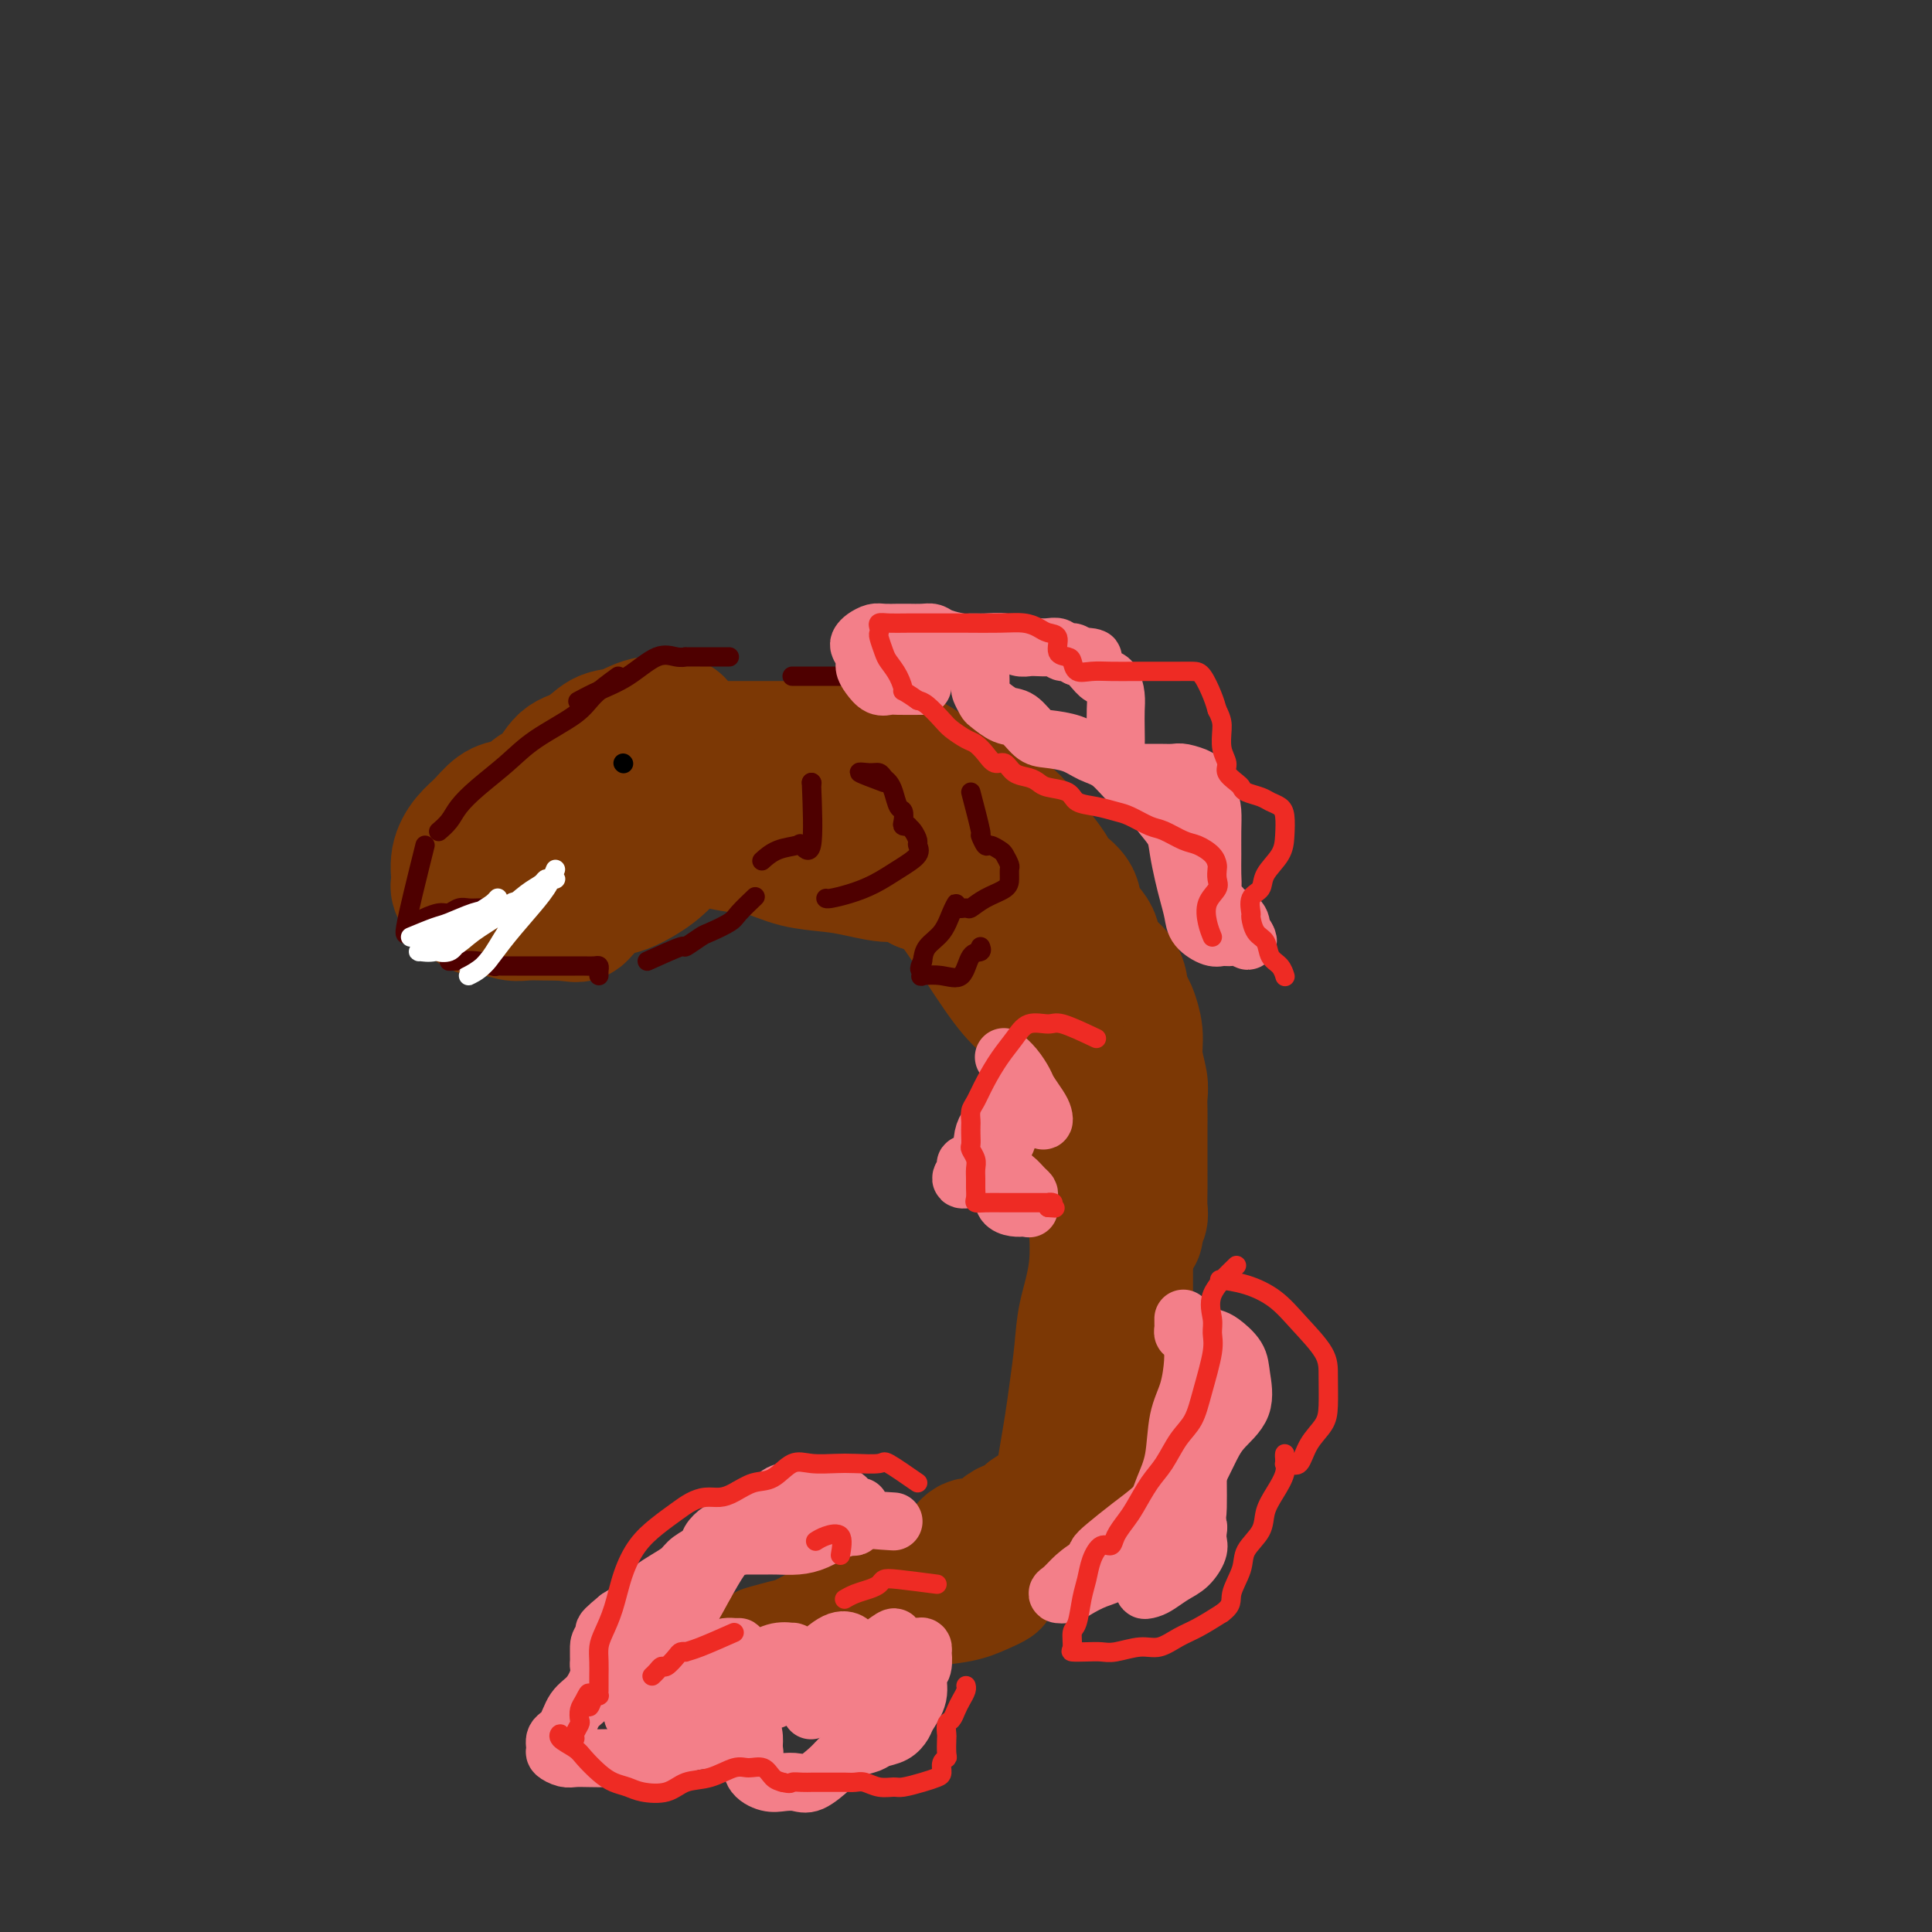 <svg viewBox='0 0 400 400' version='1.1' xmlns='http://www.w3.org/2000/svg' xmlns:xlink='http://www.w3.org/1999/xlink'><rect x="0" y="0" width="400" height="400" fill="#333333" stroke="none"/><g fill='none' stroke='#7C3805' stroke-width='28' stroke-linecap='round' stroke-linejoin='round'><path d='M140,150c-2.066,-0.218 -4.132,-0.436 -6,0c-1.868,0.436 -3.538,1.528 -5,2c-1.462,0.472 -2.714,0.326 -4,1c-1.286,0.674 -2.604,2.168 -4,3c-1.396,0.832 -2.870,1.001 -4,2c-1.130,0.999 -1.916,2.828 -3,4c-1.084,1.172 -2.467,1.687 -3,2c-0.533,0.313 -0.215,0.425 0,1c0.215,0.575 0.326,1.613 0,2c-0.326,0.387 -1.088,0.122 -2,0c-0.912,-0.122 -1.975,-0.102 -3,0c-1.025,0.102 -2.011,0.286 -3,1c-0.989,0.714 -1.979,1.959 -3,3c-1.021,1.041 -2.071,1.878 -3,3c-0.929,1.122 -1.736,2.529 -2,4c-0.264,1.471 0.014,3.006 0,4c-0.014,0.994 -0.320,1.447 0,2c0.320,0.553 1.267,1.206 2,2c0.733,0.794 1.253,1.729 2,2c0.747,0.271 1.722,-0.124 3,0c1.278,0.124 2.858,0.765 4,1c1.142,0.235 1.846,0.063 3,0c1.154,-0.063 2.758,-0.018 4,0c1.242,0.018 2.121,0.009 3,0'/><path d='M116,189c3.411,0.306 3.437,0.571 4,0c0.563,-0.571 1.663,-1.979 3,-3c1.337,-1.021 2.912,-1.654 4,-2c1.088,-0.346 1.688,-0.404 3,-1c1.312,-0.596 3.334,-1.731 5,-3c1.666,-1.269 2.975,-2.673 4,-4c1.025,-1.327 1.767,-2.579 3,-4c1.233,-1.421 2.959,-3.011 4,-4c1.041,-0.989 1.398,-1.375 2,-2c0.602,-0.625 1.448,-1.487 2,-2c0.552,-0.513 0.808,-0.676 1,-1c0.192,-0.324 0.319,-0.809 0,-1c-0.319,-0.191 -1.085,-0.087 -2,0c-0.915,0.087 -1.981,0.155 -3,0c-1.019,-0.155 -1.993,-0.535 -3,0c-1.007,0.535 -2.048,1.985 -3,3c-0.952,1.015 -1.814,1.594 -3,2c-1.186,0.406 -2.697,0.638 -4,1c-1.303,0.362 -2.397,0.852 -3,1c-0.603,0.148 -0.716,-0.047 -1,0c-0.284,0.047 -0.739,0.336 -1,0c-0.261,-0.336 -0.328,-1.298 0,-2c0.328,-0.702 1.050,-1.144 2,-2c0.950,-0.856 2.128,-2.127 3,-3c0.872,-0.873 1.438,-1.347 2,-2c0.562,-0.653 1.120,-1.484 2,-2c0.880,-0.516 2.083,-0.716 3,-1c0.917,-0.284 1.548,-0.653 2,-1c0.452,-0.347 0.726,-0.674 1,-1'/><path d='M143,155c2.679,-1.856 1.875,-0.497 2,0c0.125,0.497 1.177,0.133 2,0c0.823,-0.133 1.416,-0.036 2,0c0.584,0.036 1.160,0.010 2,0c0.840,-0.010 1.943,-0.003 3,0c1.057,0.003 2.068,0.001 3,0c0.932,-0.001 1.786,-0.000 3,0c1.214,0.000 2.789,0.000 4,0c1.211,-0.000 2.057,-0.001 3,0c0.943,0.001 1.984,0.003 3,0c1.016,-0.003 2.008,-0.012 3,0c0.992,0.012 1.984,0.044 3,0c1.016,-0.044 2.056,-0.164 3,0c0.944,0.164 1.790,0.611 3,1c1.210,0.389 2.782,0.718 4,1c1.218,0.282 2.082,0.515 3,1c0.918,0.485 1.891,1.221 3,2c1.109,0.779 2.355,1.600 4,2c1.645,0.400 3.689,0.378 5,1c1.311,0.622 1.888,1.888 3,3c1.112,1.112 2.758,2.069 4,3c1.242,0.931 2.081,1.837 3,3c0.919,1.163 1.917,2.582 3,4c1.083,1.418 2.249,2.833 3,4c0.751,1.167 1.087,2.086 2,3c0.913,0.914 2.402,1.822 3,3c0.598,1.178 0.304,2.625 1,4c0.696,1.375 2.382,2.678 3,4c0.618,1.322 0.166,2.664 1,4c0.834,1.336 2.952,2.668 4,4c1.048,1.332 1.024,2.666 1,4'/><path d='M232,206c1.935,3.819 1.772,3.368 2,4c0.228,0.632 0.846,2.347 1,4c0.154,1.653 -0.155,3.245 0,5c0.155,1.755 0.774,3.673 1,5c0.226,1.327 0.061,2.063 0,3c-0.061,0.937 -0.016,2.077 0,3c0.016,0.923 0.004,1.630 0,3c-0.004,1.370 -0.000,3.402 0,5c0.000,1.598 -0.004,2.760 0,4c0.004,1.240 0.015,2.556 0,4c-0.015,1.444 -0.056,3.016 0,4c0.056,0.984 0.208,1.380 0,2c-0.208,0.620 -0.776,1.465 -1,2c-0.224,0.535 -0.105,0.760 0,1c0.105,0.240 0.195,0.495 0,0c-0.195,-0.495 -0.674,-1.739 -1,-3c-0.326,-1.261 -0.498,-2.537 -1,-4c-0.502,-1.463 -1.334,-3.112 -2,-5c-0.666,-1.888 -1.164,-4.016 -2,-6c-0.836,-1.984 -2.008,-3.825 -3,-6c-0.992,-2.175 -1.805,-4.685 -3,-7c-1.195,-2.315 -2.773,-4.436 -4,-7c-1.227,-2.564 -2.101,-5.570 -3,-8c-0.899,-2.430 -1.821,-4.282 -3,-6c-1.179,-1.718 -2.614,-3.300 -4,-5c-1.386,-1.700 -2.722,-3.518 -4,-5c-1.278,-1.482 -2.498,-2.630 -4,-4c-1.502,-1.370 -3.286,-2.963 -5,-4c-1.714,-1.037 -3.357,-1.519 -5,-2'/><path d='M191,183c-4.410,-3.500 -4.435,-2.251 -6,-2c-1.565,0.251 -4.668,-0.496 -7,-1c-2.332,-0.504 -3.891,-0.765 -6,-1c-2.109,-0.235 -4.768,-0.444 -7,-1c-2.232,-0.556 -4.037,-1.458 -6,-2c-1.963,-0.542 -4.085,-0.724 -6,-1c-1.915,-0.276 -3.624,-0.647 -5,-1c-1.376,-0.353 -2.418,-0.690 -3,-1c-0.582,-0.310 -0.703,-0.594 -1,-1c-0.297,-0.406 -0.772,-0.936 -1,-1c-0.228,-0.064 -0.211,0.337 0,0c0.211,-0.337 0.617,-1.411 1,-2c0.383,-0.589 0.744,-0.694 2,-1c1.256,-0.306 3.409,-0.812 5,-1c1.591,-0.188 2.621,-0.056 4,0c1.379,0.056 3.106,0.038 5,0c1.894,-0.038 3.954,-0.094 6,0c2.046,0.094 4.077,0.338 6,1c1.923,0.662 3.739,1.743 6,3c2.261,1.257 4.968,2.690 7,4c2.032,1.310 3.391,2.496 5,4c1.609,1.504 3.470,3.326 5,5c1.530,1.674 2.729,3.199 4,5c1.271,1.801 2.613,3.877 4,6c1.387,2.123 2.818,4.293 4,6c1.182,1.707 2.115,2.952 3,4c0.885,1.048 1.720,1.900 3,3c1.280,1.100 3.003,2.450 4,4c0.997,1.550 1.268,3.302 2,5c0.732,1.698 1.923,3.342 3,5c1.077,1.658 2.038,3.329 3,5'/><path d='M225,227c1.582,2.837 1.537,2.428 2,3c0.463,0.572 1.434,2.124 2,4c0.566,1.876 0.726,4.077 1,6c0.274,1.923 0.662,3.567 1,5c0.338,1.433 0.626,2.654 1,4c0.374,1.346 0.832,2.818 1,4c0.168,1.182 0.045,2.074 0,3c-0.045,0.926 -0.012,1.886 0,3c0.012,1.114 0.003,2.380 0,4c-0.003,1.620 -0.001,3.592 0,5c0.001,1.408 -0.000,2.252 0,3c0.000,0.748 0.002,1.400 0,2c-0.002,0.600 -0.008,1.147 0,2c0.008,0.853 0.031,2.013 0,3c-0.031,0.987 -0.117,1.801 0,3c0.117,1.199 0.436,2.782 0,4c-0.436,1.218 -1.627,2.070 -2,3c-0.373,0.930 0.073,1.940 0,3c-0.073,1.060 -0.663,2.172 -1,3c-0.337,0.828 -0.419,1.373 -1,2c-0.581,0.627 -1.660,1.338 -2,2c-0.340,0.662 0.058,1.277 0,2c-0.058,0.723 -0.574,1.555 -1,2c-0.426,0.445 -0.762,0.505 -1,1c-0.238,0.495 -0.377,1.427 -1,2c-0.623,0.573 -1.729,0.788 -2,1c-0.271,0.212 0.295,0.421 0,1c-0.295,0.579 -1.450,1.526 -2,2c-0.550,0.474 -0.494,0.474 -1,1c-0.506,0.526 -1.573,1.579 -2,2c-0.427,0.421 -0.213,0.211 0,0'/><path d='M217,312c-1.713,1.726 -1.496,1.040 -2,1c-0.504,-0.040 -1.731,0.567 -2,1c-0.269,0.433 0.419,0.693 0,1c-0.419,0.307 -1.946,0.661 -3,1c-1.054,0.339 -1.634,0.664 -2,1c-0.366,0.336 -0.519,0.684 -1,1c-0.481,0.316 -1.289,0.600 -2,1c-0.711,0.400 -1.326,0.917 -2,1c-0.674,0.083 -1.407,-0.266 -2,0c-0.593,0.266 -1.044,1.149 -2,2c-0.956,0.851 -2.416,1.672 -3,2c-0.584,0.328 -0.292,0.164 0,0'/></g>
<g fill='none' stroke='#7C3805' stroke-width='12' stroke-linecap='round' stroke-linejoin='round'><path d='M209,212c0.983,2.188 1.966,4.376 3,7c1.034,2.624 2.119,5.685 3,8c0.881,2.315 1.558,3.883 2,5c0.442,1.117 0.647,1.784 1,4c0.353,2.216 0.852,5.983 1,9c0.148,3.017 -0.054,5.284 0,8c0.054,2.716 0.365,5.880 0,9c-0.365,3.120 -1.408,6.196 -2,9c-0.592,2.804 -0.735,5.335 -1,8c-0.265,2.665 -0.652,5.463 -1,8c-0.348,2.537 -0.658,4.815 -1,7c-0.342,2.185 -0.716,4.279 -1,6c-0.284,1.721 -0.480,3.070 -1,5c-0.520,1.930 -1.366,4.442 -2,6c-0.634,1.558 -1.055,2.163 -2,3c-0.945,0.837 -2.412,1.905 -4,3c-1.588,1.095 -3.296,2.218 -5,3c-1.704,0.782 -3.405,1.225 -5,2c-1.595,0.775 -3.085,1.882 -5,3c-1.915,1.118 -4.256,2.247 -6,3c-1.744,0.753 -2.893,1.130 -4,2c-1.107,0.870 -2.173,2.232 -3,3c-0.827,0.768 -1.416,0.940 -2,1c-0.584,0.060 -1.165,0.008 -1,0c0.165,-0.008 1.075,0.029 2,0c0.925,-0.029 1.864,-0.123 3,0c1.136,0.123 2.467,0.464 4,0c1.533,-0.464 3.266,-1.732 5,-3'/><path d='M187,331c3.230,-1.201 4.306,-2.703 6,-4c1.694,-1.297 4.005,-2.388 6,-4c1.995,-1.612 3.673,-3.745 5,-5c1.327,-1.255 2.303,-1.634 3,-2c0.697,-0.366 1.114,-0.721 1,-1c-0.114,-0.279 -0.758,-0.484 -2,0c-1.242,0.484 -3.080,1.656 -5,3c-1.920,1.344 -3.921,2.859 -6,4c-2.079,1.141 -4.236,1.906 -7,3c-2.764,1.094 -6.134,2.515 -9,4c-2.866,1.485 -5.227,3.034 -7,4c-1.773,0.966 -2.959,1.348 -4,2c-1.041,0.652 -1.937,1.572 -2,2c-0.063,0.428 0.707,0.363 2,0c1.293,-0.363 3.108,-1.024 5,-2c1.892,-0.976 3.861,-2.268 6,-4c2.139,-1.732 4.448,-3.904 7,-6c2.552,-2.096 5.346,-4.115 8,-6c2.654,-1.885 5.169,-3.635 7,-5c1.831,-1.365 2.977,-2.346 4,-3c1.023,-0.654 1.921,-0.980 2,-1c0.079,-0.020 -0.661,0.265 -2,1c-1.339,0.735 -3.276,1.919 -5,3c-1.724,1.081 -3.235,2.058 -5,3c-1.765,0.942 -3.782,1.851 -6,3c-2.218,1.149 -4.636,2.540 -7,4c-2.364,1.460 -4.676,2.989 -7,4c-2.324,1.011 -4.662,1.506 -7,2'/><path d='M168,330c-6.889,3.571 -5.611,2.998 -6,3c-0.389,0.002 -2.443,0.579 -4,1c-1.557,0.421 -2.616,0.688 -3,1c-0.384,0.312 -0.093,0.671 0,1c0.093,0.329 -0.011,0.628 0,1c0.011,0.372 0.137,0.818 1,1c0.863,0.182 2.463,0.102 4,0c1.537,-0.102 3.011,-0.226 5,0c1.989,0.226 4.492,0.801 7,1c2.508,0.199 5.021,0.023 8,0c2.979,-0.023 6.423,0.106 10,0c3.577,-0.106 7.285,-0.449 10,-1c2.715,-0.551 4.437,-1.310 6,-2c1.563,-0.690 2.968,-1.311 4,-2c1.032,-0.689 1.691,-1.446 2,-2c0.309,-0.554 0.267,-0.905 0,-1c-0.267,-0.095 -0.759,0.068 -2,0c-1.241,-0.068 -3.232,-0.365 -5,0c-1.768,0.365 -3.312,1.394 -5,2c-1.688,0.606 -3.521,0.789 -5,1c-1.479,0.211 -2.603,0.449 -4,1c-1.397,0.551 -3.067,1.414 -4,2c-0.933,0.586 -1.129,0.895 -1,1c0.129,0.105 0.585,0.004 2,0c1.415,-0.004 3.791,0.087 6,0c2.209,-0.087 4.252,-0.353 6,-1c1.748,-0.647 3.201,-1.674 4,-2c0.799,-0.326 0.942,0.050 1,0c0.058,-0.050 0.029,-0.525 0,-1'/><path d='M205,334c1.326,-0.428 -4.360,0.001 -8,0c-3.640,-0.001 -5.233,-0.433 -8,0c-2.767,0.433 -6.706,1.732 -10,3c-3.294,1.268 -5.941,2.505 -7,3c-1.059,0.495 -0.529,0.247 0,0'/></g>
<g fill='none' stroke='#F37F89' stroke-width='12' stroke-linecap='round' stroke-linejoin='round'><path d='M185,315c-2.975,-0.179 -5.950,-0.359 -7,-1c-1.050,-0.641 -0.177,-1.745 0,-2c0.177,-0.255 -0.344,0.338 -1,0c-0.656,-0.338 -1.448,-1.607 -2,-2c-0.552,-0.393 -0.865,0.089 -1,0c-0.135,-0.089 -0.093,-0.749 -1,-1c-0.907,-0.251 -2.764,-0.093 -4,0c-1.236,0.093 -1.850,0.122 -3,0c-1.150,-0.122 -2.836,-0.394 -4,0c-1.164,0.394 -1.806,1.453 -3,2c-1.194,0.547 -2.940,0.583 -4,1c-1.060,0.417 -1.434,1.214 -2,2c-0.566,0.786 -1.324,1.562 -2,2c-0.676,0.438 -1.268,0.540 -2,1c-0.732,0.460 -1.602,1.278 -2,2c-0.398,0.722 -0.323,1.348 -1,2c-0.677,0.652 -2.107,1.329 -3,2c-0.893,0.671 -1.250,1.334 -2,2c-0.750,0.666 -1.894,1.333 -3,2c-1.106,0.667 -2.173,1.333 -3,2c-0.827,0.667 -1.415,1.333 -2,2c-0.585,0.667 -1.167,1.333 -2,2c-0.833,0.667 -1.916,1.333 -3,2'/><path d='M128,335c-5.381,4.383 -1.834,2.340 -1,2c0.834,-0.340 -1.044,1.022 -2,2c-0.956,0.978 -0.988,1.571 -1,2c-0.012,0.429 -0.002,0.693 0,1c0.002,0.307 -0.004,0.655 0,1c0.004,0.345 0.020,0.685 0,1c-0.020,0.315 -0.074,0.606 0,1c0.074,0.394 0.275,0.892 0,2c-0.275,1.108 -1.026,2.825 -2,4c-0.974,1.175 -2.172,1.806 -3,3c-0.828,1.194 -1.288,2.951 -2,4c-0.712,1.049 -1.678,1.391 -2,2c-0.322,0.609 -0.001,1.484 0,2c0.001,0.516 -0.317,0.674 0,1c0.317,0.326 1.268,0.818 2,1c0.732,0.182 1.243,0.052 2,0c0.757,-0.052 1.759,-0.025 3,0c1.241,0.025 2.723,0.047 4,0c1.277,-0.047 2.351,-0.163 4,0c1.649,0.163 3.874,0.604 6,0c2.126,-0.604 4.152,-2.254 6,-3c1.848,-0.746 3.518,-0.587 5,-1c1.482,-0.413 2.776,-1.398 4,-2c1.224,-0.602 2.380,-0.821 3,-1c0.620,-0.179 0.705,-0.317 1,0c0.295,0.317 0.798,1.091 1,2c0.202,0.909 0.101,1.955 0,3'/><path d='M156,362c0.348,1.077 0.218,1.269 0,2c-0.218,0.731 -0.524,2.002 0,3c0.524,0.998 1.877,1.722 3,2c1.123,0.278 2.015,0.111 3,0c0.985,-0.111 2.062,-0.166 3,0c0.938,0.166 1.736,0.553 3,0c1.264,-0.553 2.995,-2.046 4,-3c1.005,-0.954 1.284,-1.368 2,-2c0.716,-0.632 1.870,-1.482 3,-2c1.130,-0.518 2.238,-0.704 3,-1c0.762,-0.296 1.179,-0.704 2,-1c0.821,-0.296 2.047,-0.482 3,-1c0.953,-0.518 1.632,-1.369 2,-2c0.368,-0.631 0.424,-1.042 1,-2c0.576,-0.958 1.671,-2.462 2,-4c0.329,-1.538 -0.107,-3.109 0,-4c0.107,-0.891 0.758,-1.100 1,-2c0.242,-0.900 0.077,-2.490 0,-3c-0.077,-0.510 -0.065,0.059 0,0c0.065,-0.059 0.184,-0.748 0,-1c-0.184,-0.252 -0.671,-0.069 -1,0c-0.329,0.069 -0.500,0.024 -1,0c-0.500,-0.024 -1.329,-0.028 -2,0c-0.671,0.028 -1.185,0.089 -2,1c-0.815,0.911 -1.930,2.671 -3,4c-1.070,1.329 -2.093,2.226 -3,3c-0.907,0.774 -1.697,1.424 -2,2c-0.303,0.576 -0.120,1.078 0,1c0.120,-0.078 0.177,-0.737 1,-2c0.823,-1.263 2.411,-3.132 4,-5'/><path d='M182,345c1.174,-1.508 1.609,-2.278 2,-3c0.391,-0.722 0.738,-1.396 1,-2c0.262,-0.604 0.438,-1.137 0,-1c-0.438,0.137 -1.492,0.943 -3,2c-1.508,1.057 -3.471,2.366 -5,4c-1.529,1.634 -2.626,3.594 -4,5c-1.374,1.406 -3.027,2.258 -4,3c-0.973,0.742 -1.268,1.373 -1,1c0.268,-0.373 1.098,-1.749 2,-3c0.902,-1.251 1.876,-2.376 3,-4c1.124,-1.624 2.398,-3.747 3,-5c0.602,-1.253 0.533,-1.636 0,-2c-0.533,-0.364 -1.530,-0.710 -3,0c-1.470,0.710 -3.415,2.476 -5,4c-1.585,1.524 -2.812,2.806 -4,4c-1.188,1.194 -2.339,2.300 -3,3c-0.661,0.700 -0.832,0.994 -1,1c-0.168,0.006 -0.333,-0.275 0,-1c0.333,-0.725 1.163,-1.893 2,-3c0.837,-1.107 1.680,-2.155 2,-3c0.320,-0.845 0.115,-1.489 0,-2c-0.115,-0.511 -0.140,-0.889 0,-1c0.140,-0.111 0.447,0.043 0,0c-0.447,-0.043 -1.647,-0.285 -3,0c-1.353,0.285 -2.857,1.097 -4,2c-1.143,0.903 -1.923,1.897 -3,3c-1.077,1.103 -2.451,2.315 -3,3c-0.549,0.685 -0.275,0.842 0,1'/><path d='M151,351c-1.822,1.537 -1.378,0.881 -1,0c0.378,-0.881 0.689,-1.987 1,-3c0.311,-1.013 0.622,-1.933 1,-3c0.378,-1.067 0.822,-2.281 1,-3c0.178,-0.719 0.091,-0.944 0,-1c-0.091,-0.056 -0.185,0.057 -1,0c-0.815,-0.057 -2.352,-0.285 -4,1c-1.648,1.285 -3.408,4.082 -5,6c-1.592,1.918 -3.015,2.957 -4,4c-0.985,1.043 -1.533,2.090 -2,3c-0.467,0.910 -0.853,1.683 -1,1c-0.147,-0.683 -0.054,-2.823 0,-4c0.054,-1.177 0.069,-1.392 0,-2c-0.069,-0.608 -0.220,-1.610 0,-3c0.220,-1.390 0.812,-3.169 1,-4c0.188,-0.831 -0.029,-0.713 0,-1c0.029,-0.287 0.304,-0.978 0,-1c-0.304,-0.022 -1.187,0.623 -2,2c-0.813,1.377 -1.556,3.484 -2,5c-0.444,1.516 -0.591,2.442 -1,4c-0.409,1.558 -1.082,3.749 -1,3c0.082,-0.749 0.919,-4.438 2,-7c1.081,-2.562 2.406,-3.997 4,-6c1.594,-2.003 3.455,-4.572 5,-7c1.545,-2.428 2.772,-4.714 4,-7'/><path d='M146,328c2.907,-5.127 2.675,-4.446 3,-5c0.325,-0.554 1.206,-2.345 2,-3c0.794,-0.655 1.499,-0.176 2,0c0.501,0.176 0.798,0.048 1,0c0.202,-0.048 0.311,-0.015 1,0c0.689,0.015 1.959,0.011 3,0c1.041,-0.011 1.855,-0.030 3,0c1.145,0.030 2.622,0.110 4,0c1.378,-0.110 2.656,-0.411 4,-1c1.344,-0.589 2.752,-1.465 4,-2c1.248,-0.535 2.334,-0.729 3,-1c0.666,-0.271 0.911,-0.619 1,-1c0.089,-0.381 0.022,-0.795 0,-1c-0.022,-0.205 0.002,-0.201 0,0c-0.002,0.201 -0.030,0.597 0,1c0.030,0.403 0.117,0.812 0,1c-0.117,0.188 -0.440,0.156 -1,0c-0.560,-0.156 -1.359,-0.434 -2,-1c-0.641,-0.566 -1.125,-1.420 -2,-2c-0.875,-0.580 -2.142,-0.888 -3,-1c-0.858,-0.112 -1.308,-0.030 -2,0c-0.692,0.030 -1.626,0.009 -2,0c-0.374,-0.009 -0.187,-0.004 0,0'/><path d='M248,276c1.126,0.379 2.253,0.757 3,1c0.747,0.243 1.116,0.350 2,1c0.884,0.650 2.285,1.844 3,3c0.715,1.156 0.746,2.273 1,4c0.254,1.727 0.731,4.065 0,6c-0.731,1.935 -2.668,3.466 -4,5c-1.332,1.534 -2.057,3.070 -3,5c-0.943,1.930 -2.102,4.254 -3,6c-0.898,1.746 -1.534,2.913 -2,4c-0.466,1.087 -0.762,2.095 -1,3c-0.238,0.905 -0.417,1.709 0,2c0.417,0.291 1.432,0.070 2,0c0.568,-0.070 0.689,0.011 1,0c0.311,-0.011 0.810,-0.112 1,0c0.190,0.112 0.070,0.438 0,1c-0.070,0.562 -0.091,1.358 0,2c0.091,0.642 0.295,1.128 0,2c-0.295,0.872 -1.090,2.130 -2,3c-0.910,0.870 -1.934,1.352 -3,2c-1.066,0.648 -2.175,1.461 -3,2c-0.825,0.539 -1.365,0.804 -2,1c-0.635,0.196 -1.363,0.322 -1,0c0.363,-0.322 1.818,-1.092 3,-2c1.182,-0.908 2.091,-1.954 3,-3'/><path d='M243,324c0.989,-1.486 0.461,-2.700 1,-4c0.539,-1.300 2.144,-2.687 3,-4c0.856,-1.313 0.962,-2.553 1,-4c0.038,-1.447 0.006,-3.103 0,-5c-0.006,-1.897 0.012,-4.036 0,-6c-0.012,-1.964 -0.056,-3.754 0,-5c0.056,-1.246 0.211,-1.950 0,-3c-0.211,-1.050 -0.789,-2.447 -1,-3c-0.211,-0.553 -0.056,-0.261 0,0c0.056,0.261 0.015,0.491 0,1c-0.015,0.509 -0.002,1.297 0,2c0.002,0.703 -0.007,1.320 0,2c0.007,0.680 0.029,1.424 0,2c-0.029,0.576 -0.109,0.985 0,2c0.109,1.015 0.409,2.635 0,4c-0.409,1.365 -1.525,2.474 -3,4c-1.475,1.526 -3.310,3.470 -5,5c-1.690,1.530 -3.236,2.645 -5,4c-1.764,1.355 -3.746,2.949 -5,4c-1.254,1.051 -1.780,1.557 -2,2c-0.220,0.443 -0.133,0.822 0,1c0.133,0.178 0.312,0.153 1,0c0.688,-0.153 1.886,-0.436 3,-1c1.114,-0.564 2.144,-1.409 3,-2c0.856,-0.591 1.538,-0.928 1,-1c-0.538,-0.072 -2.297,0.122 -4,1c-1.703,0.878 -3.352,2.439 -5,4'/><path d='M226,324c-2.046,1.193 -3.160,2.174 -4,3c-0.840,0.826 -1.405,1.497 -2,2c-0.595,0.503 -1.222,0.839 -1,1c0.222,0.161 1.291,0.149 2,0c0.709,-0.149 1.057,-0.433 2,-1c0.943,-0.567 2.479,-1.415 4,-2c1.521,-0.585 3.026,-0.907 4,-2c0.974,-1.093 1.415,-2.959 2,-4c0.585,-1.041 1.312,-1.258 2,-2c0.688,-0.742 1.335,-2.010 2,-3c0.665,-0.990 1.348,-1.700 2,-3c0.652,-1.300 1.275,-3.188 2,-5c0.725,-1.812 1.553,-3.549 2,-6c0.447,-2.451 0.513,-5.616 1,-8c0.487,-2.384 1.396,-3.988 2,-6c0.604,-2.012 0.904,-4.433 1,-6c0.096,-1.567 -0.013,-2.279 0,-3c0.013,-0.721 0.147,-1.450 0,-2c-0.147,-0.550 -0.575,-0.922 -1,-1c-0.425,-0.078 -0.846,0.136 -1,0c-0.154,-0.136 -0.041,-0.624 0,-1c0.041,-0.376 0.011,-0.640 0,-1c-0.011,-0.360 -0.003,-0.817 0,-1c0.003,-0.183 0.002,-0.091 0,0'/><path d='M208,230c-1.604,1.171 -3.209,2.342 -4,4c-0.791,1.658 -0.770,3.803 0,6c0.770,2.197 2.287,4.445 3,6c0.713,1.555 0.622,2.419 1,3c0.378,0.581 1.226,0.881 2,1c0.774,0.119 1.476,0.057 2,0c0.524,-0.057 0.870,-0.108 1,0c0.130,0.108 0.043,0.376 0,0c-0.043,-0.376 -0.042,-1.396 0,-2c0.042,-0.604 0.124,-0.791 0,-1c-0.124,-0.209 -0.456,-0.438 -1,-1c-0.544,-0.562 -1.300,-1.457 -2,-2c-0.700,-0.543 -1.344,-0.734 -2,-1c-0.656,-0.266 -1.323,-0.605 -2,-1c-0.677,-0.395 -1.363,-0.844 -2,-1c-0.637,-0.156 -1.223,-0.017 -2,0c-0.777,0.017 -1.743,-0.088 -2,0c-0.257,0.088 0.196,0.368 0,1c-0.196,0.632 -1.041,1.614 -1,2c0.041,0.386 0.967,0.174 2,0c1.033,-0.174 2.172,-0.312 3,-1c0.828,-0.688 1.346,-1.928 2,-3c0.654,-1.072 1.443,-1.978 2,-3c0.557,-1.022 0.881,-2.160 1,-3c0.119,-0.840 0.034,-1.383 0,-2c-0.034,-0.617 -0.017,-1.309 0,-2'/><path d='M209,230c1.118,-1.993 1.414,-0.477 2,0c0.586,0.477 1.464,-0.085 2,0c0.536,0.085 0.730,0.817 1,1c0.270,0.183 0.615,-0.181 1,0c0.385,0.181 0.808,0.909 1,1c0.192,0.091 0.151,-0.454 0,-1c-0.151,-0.546 -0.412,-1.092 -1,-2c-0.588,-0.908 -1.502,-2.177 -2,-3c-0.498,-0.823 -0.578,-1.201 -1,-2c-0.422,-0.799 -1.185,-2.018 -2,-3c-0.815,-0.982 -1.681,-1.726 -2,-2c-0.319,-0.274 -0.091,-0.078 0,0c0.091,0.078 0.046,0.039 0,0'/></g>
<g fill='none' stroke='#4E0000' stroke-width='4' stroke-linecap='round' stroke-linejoin='round'><path d='M183,162c-2.285,-0.852 -4.571,-1.704 -5,-2c-0.429,-0.296 0.998,-0.036 2,0c1.002,0.036 1.578,-0.151 2,0c0.422,0.151 0.691,0.641 1,1c0.309,0.359 0.657,0.586 1,1c0.343,0.414 0.679,1.015 1,2c0.321,0.985 0.626,2.355 1,3c0.374,0.645 0.818,0.565 1,1c0.182,0.435 0.104,1.387 0,2c-0.104,0.613 -0.234,0.889 0,1c0.234,0.111 0.832,0.056 1,0c0.168,-0.056 -0.096,-0.115 0,0c0.096,0.115 0.550,0.404 1,1c0.450,0.596 0.894,1.500 1,2c0.106,0.500 -0.127,0.596 0,1c0.127,0.404 0.612,1.117 0,2c-0.612,0.883 -2.322,1.935 -4,3c-1.678,1.065 -3.325,2.142 -5,3c-1.675,0.858 -3.377,1.498 -5,2c-1.623,0.502 -3.168,0.866 -4,1c-0.832,0.134 -0.952,0.038 -1,0c-0.048,-0.038 -0.024,-0.019 0,0'/><path d='M201,164c0.871,3.331 1.743,6.661 2,8c0.257,1.339 -0.100,0.686 0,1c0.100,0.314 0.658,1.594 1,2c0.342,0.406 0.470,-0.061 1,0c0.530,0.061 1.463,0.649 2,1c0.537,0.351 0.679,0.464 1,1c0.321,0.536 0.820,1.494 1,2c0.180,0.506 0.041,0.560 0,1c-0.041,0.440 0.015,1.266 0,2c-0.015,0.734 -0.103,1.375 -1,2c-0.897,0.625 -2.604,1.234 -4,2c-1.396,0.766 -2.482,1.687 -3,2c-0.518,0.313 -0.469,0.016 -1,0c-0.531,-0.016 -1.641,0.250 -2,0c-0.359,-0.250 0.034,-1.014 0,-1c-0.034,0.014 -0.494,0.808 -1,2c-0.506,1.192 -1.059,2.782 -2,4c-0.941,1.218 -2.269,2.062 -3,3c-0.731,0.938 -0.866,1.969 -1,3'/><path d='M191,199c-1.096,2.095 -0.336,1.833 0,2c0.336,0.167 0.250,0.762 0,1c-0.250,0.238 -0.662,0.117 0,0c0.662,-0.117 2.398,-0.231 4,0c1.602,0.231 3.070,0.808 4,0c0.930,-0.808 1.321,-3.000 2,-4c0.679,-1.000 1.644,-0.808 2,-1c0.356,-0.192 0.102,-0.769 0,-1c-0.102,-0.231 -0.051,-0.115 0,0'/><path d='M168,162c0.000,0.000 0.100,0.100 0.1,0.1'/><path d='M168,162c0.222,5.491 0.444,10.981 0,13c-0.444,2.019 -1.556,0.566 -2,0c-0.444,-0.566 -0.222,-0.244 -1,0c-0.778,0.244 -2.556,0.412 -4,1c-1.444,0.588 -2.556,1.597 -3,2c-0.444,0.403 -0.222,0.202 0,0'/><path d='M151,136c-2.186,-0.002 -4.372,-0.004 -6,0c-1.628,0.004 -2.699,0.014 -3,0c-0.301,-0.014 0.167,-0.051 0,0c-0.167,0.051 -0.970,0.189 -2,0c-1.030,-0.189 -2.287,-0.705 -4,0c-1.713,0.705 -3.882,2.632 -6,4c-2.118,1.368 -4.186,2.176 -6,3c-1.814,0.824 -3.376,1.664 -4,2c-0.624,0.336 -0.312,0.168 0,0'/><path d='M128,140c-1.865,1.358 -3.730,2.715 -5,4c-1.270,1.285 -1.944,2.497 -4,4c-2.056,1.503 -5.495,3.298 -8,5c-2.505,1.702 -4.076,3.311 -6,5c-1.924,1.689 -4.201,3.458 -6,5c-1.799,1.542 -3.121,2.857 -4,4c-0.879,1.143 -1.313,2.116 -2,3c-0.687,0.884 -1.625,1.681 -2,2c-0.375,0.319 -0.188,0.159 0,0'/><path d='M88,175c-1.784,7.160 -3.568,14.321 -4,17c-0.432,2.679 0.489,0.877 1,0c0.511,-0.877 0.612,-0.827 1,-1c0.388,-0.173 1.063,-0.568 2,-1c0.937,-0.432 2.138,-0.900 3,-1c0.862,-0.100 1.387,0.169 2,0c0.613,-0.169 1.313,-0.777 2,-1c0.687,-0.223 1.359,-0.060 2,0c0.641,0.060 1.249,0.016 2,0c0.751,-0.016 1.643,-0.005 2,0c0.357,0.005 0.178,0.002 0,0'/><path d='M93,199c2.223,-0.113 4.446,-0.226 6,0c1.554,0.226 2.439,0.793 3,1c0.561,0.207 0.799,0.056 1,0c0.201,-0.056 0.365,-0.015 1,0c0.635,0.015 1.741,0.004 3,0c1.259,-0.004 2.669,-0.001 4,0c1.331,0.001 2.581,-0.001 4,0c1.419,0.001 3.007,0.003 4,0c0.993,-0.003 1.390,-0.011 2,0c0.610,0.011 1.431,0.042 2,0c0.569,-0.042 0.884,-0.155 1,0c0.116,0.155 0.031,0.580 0,1c-0.031,0.420 -0.009,0.834 0,1c0.009,0.166 0.004,0.083 0,0'/><path d='M134,199c2.928,-1.324 5.856,-2.648 7,-3c1.144,-0.352 0.503,0.269 1,0c0.497,-0.269 2.130,-1.428 3,-2c0.870,-0.572 0.976,-0.557 2,-1c1.024,-0.443 2.965,-1.346 4,-2c1.035,-0.654 1.163,-1.061 2,-2c0.837,-0.939 2.382,-2.411 3,-3c0.618,-0.589 0.309,-0.294 0,0'/><path d='M164,140c3.189,0.000 6.379,0.000 8,0c1.621,0.000 1.675,0.000 2,0c0.325,0.000 0.922,-0.000 2,0c1.078,0.000 2.636,0.000 4,0c1.364,-0.000 2.532,0.000 3,0c0.468,0.000 0.234,0.000 0,0'/></g>
<g fill='none' stroke='#F37F89' stroke-width='12' stroke-linecap='round' stroke-linejoin='round'><path d='M191,142c-1.934,0.013 -3.867,0.026 -5,0c-1.133,-0.026 -1.465,-0.090 -2,0c-0.535,0.090 -1.271,0.333 -2,0c-0.729,-0.333 -1.450,-1.241 -2,-2c-0.550,-0.759 -0.930,-1.369 -1,-2c-0.070,-0.631 0.170,-1.283 0,-2c-0.170,-0.717 -0.748,-1.499 -1,-2c-0.252,-0.501 -0.177,-0.723 0,-1c0.177,-0.277 0.455,-0.610 1,-1c0.545,-0.390 1.357,-0.836 2,-1c0.643,-0.164 1.117,-0.045 2,0c0.883,0.045 2.174,0.015 3,0c0.826,-0.015 1.188,-0.014 2,0c0.812,0.014 2.076,0.042 3,0c0.924,-0.042 1.510,-0.155 2,0c0.490,0.155 0.886,0.576 2,1c1.114,0.424 2.945,0.849 4,1c1.055,0.151 1.332,0.026 2,0c0.668,-0.026 1.726,0.045 3,0c1.274,-0.045 2.764,-0.208 4,0c1.236,0.208 2.219,0.787 3,1c0.781,0.213 1.360,0.061 2,0c0.640,-0.061 1.341,-0.031 2,0c0.659,0.031 1.276,0.064 2,0c0.724,-0.064 1.555,-0.223 2,0c0.445,0.223 0.504,0.829 1,1c0.496,0.171 1.427,-0.094 2,0c0.573,0.094 0.786,0.547 1,1'/><path d='M223,136c5.368,0.683 2.787,-0.109 2,0c-0.787,0.109 0.220,1.119 1,2c0.780,0.881 1.333,1.631 2,2c0.667,0.369 1.447,0.356 2,1c0.553,0.644 0.880,1.945 1,3c0.120,1.055 0.035,1.865 0,3c-0.035,1.135 -0.020,2.595 0,4c0.020,1.405 0.045,2.755 0,4c-0.045,1.245 -0.161,2.386 0,3c0.161,0.614 0.598,0.700 1,1c0.402,0.300 0.769,0.813 1,1c0.231,0.187 0.325,0.049 1,0c0.675,-0.049 1.930,-0.010 3,0c1.070,0.010 1.956,-0.010 3,0c1.044,0.010 2.248,0.050 3,0c0.752,-0.050 1.053,-0.191 2,0c0.947,0.191 2.541,0.713 3,1c0.459,0.287 -0.217,0.337 0,1c0.217,0.663 1.326,1.938 2,3c0.674,1.062 0.913,1.912 1,3c0.087,1.088 0.021,2.413 0,4c-0.021,1.587 0.003,3.437 0,5c-0.003,1.563 -0.032,2.839 0,4c0.032,1.161 0.124,2.208 0,3c-0.124,0.792 -0.464,1.329 0,2c0.464,0.671 1.731,1.475 2,2c0.269,0.525 -0.461,0.770 0,1c0.461,0.230 2.113,0.443 3,1c0.887,0.557 1.008,1.458 1,2c-0.008,0.542 -0.145,0.726 0,1c0.145,0.274 0.573,0.637 1,1'/><path d='M258,194c0.951,1.545 -0.172,0.409 -1,0c-0.828,-0.409 -1.359,-0.089 -2,0c-0.641,0.089 -1.390,-0.051 -2,0c-0.610,0.051 -1.080,0.294 -2,0c-0.920,-0.294 -2.288,-1.124 -3,-2c-0.712,-0.876 -0.766,-1.798 -1,-3c-0.234,-1.202 -0.646,-2.683 -1,-4c-0.354,-1.317 -0.650,-2.468 -1,-4c-0.350,-1.532 -0.753,-3.444 -1,-5c-0.247,-1.556 -0.337,-2.756 -1,-4c-0.663,-1.244 -1.899,-2.531 -3,-4c-1.101,-1.469 -2.067,-3.118 -3,-4c-0.933,-0.882 -1.832,-0.996 -3,-2c-1.168,-1.004 -2.605,-2.897 -4,-4c-1.395,-1.103 -2.747,-1.417 -4,-2c-1.253,-0.583 -2.407,-1.436 -4,-2c-1.593,-0.564 -3.625,-0.838 -5,-1c-1.375,-0.162 -2.094,-0.213 -3,-1c-0.906,-0.787 -1.998,-2.309 -3,-3c-1.002,-0.691 -1.915,-0.551 -3,-1c-1.085,-0.449 -2.343,-1.487 -3,-2c-0.657,-0.513 -0.712,-0.501 -1,-1c-0.288,-0.499 -0.809,-1.509 -1,-2c-0.191,-0.491 -0.051,-0.464 0,-1c0.051,-0.536 0.014,-1.635 0,-2c-0.014,-0.365 -0.004,0.005 0,0c0.004,-0.005 0.001,-0.386 0,-1c-0.001,-0.614 -0.000,-1.461 0,-2c0.000,-0.539 0.000,-0.769 0,-1'/><path d='M203,136c-0.563,-1.551 -0.971,-0.429 -2,0c-1.029,0.429 -2.678,0.167 -4,0c-1.322,-0.167 -2.318,-0.237 -4,0c-1.682,0.237 -4.052,0.782 -5,1c-0.948,0.218 -0.474,0.109 0,0'/></g>
<g fill='none' stroke='#EE2B24' stroke-width='4' stroke-linecap='round' stroke-linejoin='round'><path d='M251,194c-0.362,-0.894 -0.724,-1.787 -1,-3c-0.276,-1.213 -0.466,-2.744 0,-4c0.466,-1.256 1.588,-2.237 2,-3c0.412,-0.763 0.115,-1.308 0,-2c-0.115,-0.692 -0.049,-1.532 0,-2c0.049,-0.468 0.081,-0.563 0,-1c-0.081,-0.437 -0.274,-1.215 -1,-2c-0.726,-0.785 -1.983,-1.576 -3,-2c-1.017,-0.424 -1.794,-0.481 -3,-1c-1.206,-0.519 -2.842,-1.501 -4,-2c-1.158,-0.499 -1.837,-0.514 -3,-1c-1.163,-0.486 -2.809,-1.443 -4,-2c-1.191,-0.557 -1.926,-0.712 -3,-1c-1.074,-0.288 -2.486,-0.707 -4,-1c-1.514,-0.293 -3.128,-0.460 -4,-1c-0.872,-0.540 -1.000,-1.453 -2,-2c-1.000,-0.547 -2.873,-0.729 -4,-1c-1.127,-0.271 -1.509,-0.631 -2,-1c-0.491,-0.369 -1.090,-0.745 -2,-1c-0.910,-0.255 -2.131,-0.387 -3,-1c-0.869,-0.613 -1.386,-1.707 -2,-2c-0.614,-0.293 -1.323,0.217 -2,0c-0.677,-0.217 -1.321,-1.159 -2,-2c-0.679,-0.841 -1.393,-1.581 -2,-2c-0.607,-0.419 -1.107,-0.518 -2,-1c-0.893,-0.482 -2.177,-1.346 -3,-2c-0.823,-0.654 -1.183,-1.099 -2,-2c-0.817,-0.901 -2.091,-2.257 -3,-3c-0.909,-0.743 -1.455,-0.871 -2,-1'/><path d='M190,145c-3.742,-2.635 -3.097,-1.722 -3,-2c0.097,-0.278 -0.352,-1.748 -1,-3c-0.648,-1.252 -1.494,-2.286 -2,-3c-0.506,-0.714 -0.673,-1.109 -1,-2c-0.327,-0.891 -0.815,-2.277 -1,-3c-0.185,-0.723 -0.068,-0.782 0,-1c0.068,-0.218 0.085,-0.594 0,-1c-0.085,-0.406 -0.273,-0.841 0,-1c0.273,-0.159 1.005,-0.042 2,0c0.995,0.042 2.251,0.011 4,0c1.749,-0.011 3.991,-0.000 6,0c2.009,0.000 3.783,-0.011 6,0c2.217,0.011 4.875,0.042 7,0c2.125,-0.042 3.716,-0.159 5,0c1.284,0.159 2.260,0.592 3,1c0.740,0.408 1.245,0.791 2,1c0.755,0.209 1.759,0.246 2,1c0.241,0.754 -0.281,2.226 0,3c0.281,0.774 1.365,0.848 2,1c0.635,0.152 0.822,0.380 1,1c0.178,0.620 0.347,1.630 1,2c0.653,0.370 1.791,0.099 3,0c1.209,-0.099 2.488,-0.027 4,0c1.512,0.027 3.259,0.008 5,0c1.741,-0.008 3.478,-0.004 5,0c1.522,0.004 2.828,0.006 4,0c1.172,-0.006 2.211,-0.022 3,0c0.789,0.022 1.328,0.083 2,1c0.672,0.917 1.478,2.691 2,4c0.522,1.309 0.761,2.155 1,3'/><path d='M252,147c1.018,1.943 1.064,2.800 1,4c-0.064,1.200 -0.238,2.741 0,4c0.238,1.259 0.888,2.235 1,3c0.112,0.765 -0.314,1.318 0,2c0.314,0.682 1.368,1.492 2,2c0.632,0.508 0.841,0.713 1,1c0.159,0.287 0.267,0.656 1,1c0.733,0.344 2.092,0.665 3,1c0.908,0.335 1.367,0.686 2,1c0.633,0.314 1.441,0.590 2,1c0.559,0.410 0.870,0.953 1,2c0.130,1.047 0.080,2.597 0,4c-0.080,1.403 -0.189,2.660 -1,4c-0.811,1.340 -2.323,2.763 -3,4c-0.677,1.237 -0.519,2.289 -1,3c-0.481,0.711 -1.600,1.081 -2,2c-0.400,0.919 -0.081,2.385 0,3c0.081,0.615 -0.077,0.377 0,1c0.077,0.623 0.388,2.108 1,3c0.612,0.892 1.523,1.192 2,2c0.477,0.808 0.520,2.124 1,3c0.480,0.876 1.399,1.313 2,2c0.601,0.687 0.886,1.625 1,2c0.114,0.375 0.057,0.188 0,0'/><path d='M227,215c-2.721,-1.286 -5.442,-2.572 -7,-3c-1.558,-0.428 -1.954,0.002 -3,0c-1.046,-0.002 -2.742,-0.436 -4,0c-1.258,0.436 -2.078,1.740 -3,3c-0.922,1.260 -1.946,2.474 -3,4c-1.054,1.526 -2.139,3.364 -3,5c-0.861,1.636 -1.499,3.071 -2,4c-0.501,0.929 -0.866,1.352 -1,2c-0.134,0.648 -0.037,1.521 0,2c0.037,0.479 0.014,0.565 0,1c-0.014,0.435 -0.018,1.219 0,2c0.018,0.781 0.057,1.560 0,2c-0.057,0.440 -0.212,0.540 0,1c0.212,0.460 0.789,1.278 1,2c0.211,0.722 0.055,1.346 0,2c-0.055,0.654 -0.010,1.338 0,2c0.010,0.662 -0.015,1.302 0,2c0.015,0.698 0.070,1.455 0,2c-0.070,0.545 -0.265,0.878 0,1c0.265,0.122 0.992,0.033 2,0c1.008,-0.033 2.299,-0.009 4,0c1.701,0.009 3.811,0.002 5,0c1.189,-0.002 1.457,0.002 2,0c0.543,-0.002 1.362,-0.011 2,0c0.638,0.011 1.095,0.041 1,0c-0.095,-0.041 -0.741,-0.155 -1,0c-0.259,0.155 -0.129,0.577 0,1'/><path d='M217,250c2.500,0.167 1.250,0.083 0,0'/><path d='M256,262c-2.117,2.043 -4.234,4.085 -5,6c-0.766,1.915 -0.182,3.702 0,5c0.182,1.298 -0.037,2.106 0,3c0.037,0.894 0.330,1.874 0,4c-0.330,2.126 -1.284,5.400 -2,8c-0.716,2.600 -1.193,4.527 -2,6c-0.807,1.473 -1.945,2.491 -3,4c-1.055,1.509 -2.027,3.510 -3,5c-0.973,1.490 -1.948,2.470 -3,4c-1.052,1.530 -2.183,3.609 -3,5c-0.817,1.391 -1.322,2.094 -2,3c-0.678,0.906 -1.530,2.017 -2,3c-0.470,0.983 -0.560,1.839 -1,2c-0.440,0.161 -1.231,-0.374 -2,0c-0.769,0.374 -1.516,1.656 -2,3c-0.484,1.344 -0.703,2.749 -1,4c-0.297,1.251 -0.670,2.349 -1,4c-0.330,1.651 -0.615,3.854 -1,5c-0.385,1.146 -0.868,1.235 -1,2c-0.132,0.765 0.087,2.206 0,3c-0.087,0.794 -0.481,0.941 0,1c0.481,0.059 1.836,0.032 3,0c1.164,-0.032 2.138,-0.067 3,0c0.862,0.067 1.611,0.237 3,0c1.389,-0.237 3.416,-0.881 5,-1c1.584,-0.119 2.723,0.288 4,0c1.277,-0.288 2.690,-1.270 4,-2c1.310,-0.730 2.517,-1.209 4,-2c1.483,-0.791 3.241,-1.896 5,-3'/><path d='M253,334c2.347,-1.737 1.713,-2.579 2,-4c0.287,-1.421 1.494,-3.422 2,-5c0.506,-1.578 0.311,-2.733 1,-4c0.689,-1.267 2.262,-2.647 3,-4c0.738,-1.353 0.643,-2.679 1,-4c0.357,-1.321 1.167,-2.638 2,-4c0.833,-1.362 1.687,-2.767 2,-4c0.313,-1.233 0.083,-2.292 0,-3c-0.083,-0.708 -0.020,-1.066 0,-1c0.020,0.066 -0.002,0.557 0,1c0.002,0.443 0.030,0.839 0,1c-0.030,0.161 -0.117,0.087 0,0c0.117,-0.087 0.438,-0.187 1,0c0.562,0.187 1.366,0.662 2,0c0.634,-0.662 1.098,-2.461 2,-4c0.902,-1.539 2.241,-2.819 3,-4c0.759,-1.181 0.939,-2.262 1,-4c0.061,-1.738 0.002,-4.132 0,-6c-0.002,-1.868 0.051,-3.208 -1,-5c-1.051,-1.792 -3.207,-4.035 -5,-6c-1.793,-1.965 -3.223,-3.650 -5,-5c-1.777,-1.350 -3.902,-2.363 -6,-3c-2.098,-0.637 -4.171,-0.896 -5,-1c-0.829,-0.104 -0.415,-0.052 0,0'/><path d='M190,307c-2.438,-1.690 -4.875,-3.380 -6,-4c-1.125,-0.620 -0.936,-0.169 -2,0c-1.064,0.169 -3.379,0.056 -5,0c-1.621,-0.056 -2.547,-0.055 -4,0c-1.453,0.055 -3.431,0.165 -5,0c-1.569,-0.165 -2.727,-0.604 -4,0c-1.273,0.604 -2.662,2.252 -4,3c-1.338,0.748 -2.627,0.595 -4,1c-1.373,0.405 -2.831,1.368 -4,2c-1.169,0.632 -2.048,0.934 -3,1c-0.952,0.066 -1.977,-0.105 -3,0c-1.023,0.105 -2.046,0.486 -3,1c-0.954,0.514 -1.841,1.161 -3,2c-1.159,0.839 -2.590,1.870 -4,3c-1.410,1.130 -2.798,2.361 -4,4c-1.202,1.639 -2.217,3.688 -3,6c-0.783,2.312 -1.334,4.888 -2,7c-0.666,2.112 -1.446,3.760 -2,5c-0.554,1.240 -0.880,2.072 -1,3c-0.120,0.928 -0.032,1.951 0,3c0.032,1.049 0.009,2.123 0,3c-0.009,0.877 -0.005,1.555 0,2c0.005,0.445 0.012,0.655 0,1c-0.012,0.345 -0.042,0.824 0,1c0.042,0.176 0.155,0.050 0,0c-0.155,-0.050 -0.577,-0.025 -1,0'/><path d='M123,351c-1.574,4.759 -1.009,1.158 -1,0c0.009,-1.158 -0.537,0.127 -1,1c-0.463,0.873 -0.841,1.334 -1,2c-0.159,0.666 -0.098,1.538 0,2c0.098,0.462 0.234,0.516 0,1c-0.234,0.484 -0.837,1.399 -1,2c-0.163,0.601 0.115,0.889 0,1c-0.115,0.111 -0.622,0.046 -1,0c-0.378,-0.046 -0.627,-0.073 -1,0c-0.373,0.073 -0.869,0.245 -1,0c-0.131,-0.245 0.103,-0.907 0,-1c-0.103,-0.093 -0.544,0.385 0,1c0.544,0.615 2.075,1.369 3,2c0.925,0.631 1.246,1.139 2,2c0.754,0.861 1.941,2.075 3,3c1.059,0.925 1.990,1.561 3,2c1.010,0.439 2.099,0.680 3,1c0.901,0.320 1.613,0.719 3,1c1.387,0.281 3.448,0.444 5,0c1.552,-0.444 2.593,-1.494 4,-2c1.407,-0.506 3.178,-0.469 5,-1c1.822,-0.531 3.695,-1.631 5,-2c1.305,-0.369 2.040,-0.006 3,0c0.960,0.006 2.143,-0.345 3,0c0.857,0.345 1.388,1.384 2,2c0.612,0.616 1.306,0.808 2,1'/><path d='M162,369c1.909,0.464 1.680,0.124 2,0c0.320,-0.124 1.188,-0.033 2,0c0.812,0.033 1.568,0.009 2,0c0.432,-0.009 0.538,-0.002 1,0c0.462,0.002 1.278,-0.000 2,0c0.722,0.000 1.351,0.004 2,0c0.649,-0.004 1.319,-0.015 2,0c0.681,0.015 1.374,0.057 2,0c0.626,-0.057 1.185,-0.214 2,0c0.815,0.214 1.885,0.800 3,1c1.115,0.200 2.275,0.013 3,0c0.725,-0.013 1.016,0.148 2,0c0.984,-0.148 2.660,-0.603 4,-1c1.340,-0.397 2.345,-0.734 3,-1c0.655,-0.266 0.960,-0.460 1,-1c0.040,-0.540 -0.185,-1.425 0,-2c0.185,-0.575 0.781,-0.841 1,-1c0.219,-0.159 0.062,-0.213 0,-1c-0.062,-0.787 -0.028,-2.308 0,-3c0.028,-0.692 0.049,-0.555 0,-1c-0.049,-0.445 -0.167,-1.471 0,-2c0.167,-0.529 0.619,-0.562 1,-1c0.381,-0.438 0.690,-1.280 1,-2c0.310,-0.720 0.619,-1.317 1,-2c0.381,-0.683 0.833,-1.453 1,-2c0.167,-0.547 0.048,-0.871 0,-1c-0.048,-0.129 -0.024,-0.065 0,0'/><path d='M194,328c-3.061,-0.399 -6.122,-0.798 -8,-1c-1.878,-0.202 -2.574,-0.208 -3,0c-0.426,0.208 -0.584,0.630 -1,1c-0.416,0.370 -1.091,0.687 -2,1c-0.909,0.313 -2.052,0.623 -3,1c-0.948,0.377 -1.699,0.822 -2,1c-0.301,0.178 -0.150,0.089 0,0'/><path d='M152,338c-2.612,1.156 -5.224,2.311 -7,3c-1.776,0.689 -2.717,0.910 -3,1c-0.283,0.090 0.093,0.048 0,0c-0.093,-0.048 -0.655,-0.101 -1,0c-0.345,0.101 -0.474,0.356 -1,1c-0.526,0.644 -1.447,1.675 -2,2c-0.553,0.325 -0.736,-0.057 -1,0c-0.264,0.057 -0.610,0.554 -1,1c-0.390,0.446 -0.826,0.842 -1,1c-0.174,0.158 -0.087,0.079 0,0'/><path d='M174,322c0.280,-1.661 0.560,-3.321 0,-4c-0.560,-0.679 -1.958,-0.375 -3,0c-1.042,0.375 -1.726,0.821 -2,1c-0.274,0.179 -0.137,0.089 0,0'/></g>
<g fill='none' stroke='#000000' stroke-width='4' stroke-linecap='round' stroke-linejoin='round'><path d='M129,158c0.000,0.000 0.100,0.100 0.1,0.1'/></g>
<g fill='none' stroke='#FFFFFF' stroke-width='4' stroke-linecap='round' stroke-linejoin='round'><path d='M85,194c1.905,-0.789 3.811,-1.579 5,-2c1.189,-0.421 1.662,-0.475 3,-1c1.338,-0.525 3.542,-1.523 5,-2c1.458,-0.477 2.172,-0.433 3,-1c0.828,-0.567 1.772,-1.743 2,-2c0.228,-0.257 -0.260,0.407 -1,1c-0.740,0.593 -1.732,1.115 -3,2c-1.268,0.885 -2.811,2.132 -4,3c-1.189,0.868 -2.023,1.358 -3,2c-0.977,0.642 -2.097,1.435 -3,2c-0.903,0.565 -1.589,0.903 -2,1c-0.411,0.097 -0.547,-0.047 0,0c0.547,0.047 1.776,0.287 3,0c1.224,-0.287 2.442,-1.099 4,-2c1.558,-0.901 3.454,-1.889 5,-3c1.546,-1.111 2.741,-2.345 4,-3c1.259,-0.655 2.580,-0.731 3,-1c0.420,-0.269 -0.063,-0.732 0,-1c0.063,-0.268 0.671,-0.341 0,0c-0.671,0.341 -2.620,1.098 -4,2c-1.380,0.902 -2.190,1.951 -3,3'/><path d='M99,192c-1.910,1.179 -3.185,2.126 -4,3c-0.815,0.874 -1.171,1.677 -2,2c-0.829,0.323 -2.133,0.168 -2,0c0.133,-0.168 1.703,-0.349 3,-1c1.297,-0.651 2.323,-1.772 4,-3c1.677,-1.228 4.007,-2.564 6,-4c1.993,-1.436 3.650,-2.974 5,-4c1.350,-1.026 2.394,-1.541 3,-2c0.606,-0.459 0.775,-0.860 1,-1c0.225,-0.140 0.508,-0.017 1,0c0.492,0.017 1.195,-0.071 1,0c-0.195,0.071 -1.286,0.302 -2,1c-0.714,0.698 -1.049,1.865 -2,3c-0.951,1.135 -2.516,2.239 -4,4c-1.484,1.761 -2.887,4.181 -4,6c-1.113,1.819 -1.937,3.038 -3,4c-1.063,0.962 -2.364,1.669 -3,2c-0.636,0.331 -0.606,0.287 0,0c0.606,-0.287 1.787,-0.817 3,-2c1.213,-1.183 2.459,-3.018 4,-5c1.541,-1.982 3.376,-4.111 5,-6c1.624,-1.889 3.035,-3.540 4,-5c0.965,-1.460 1.482,-2.730 2,-4'/></g>
</svg>